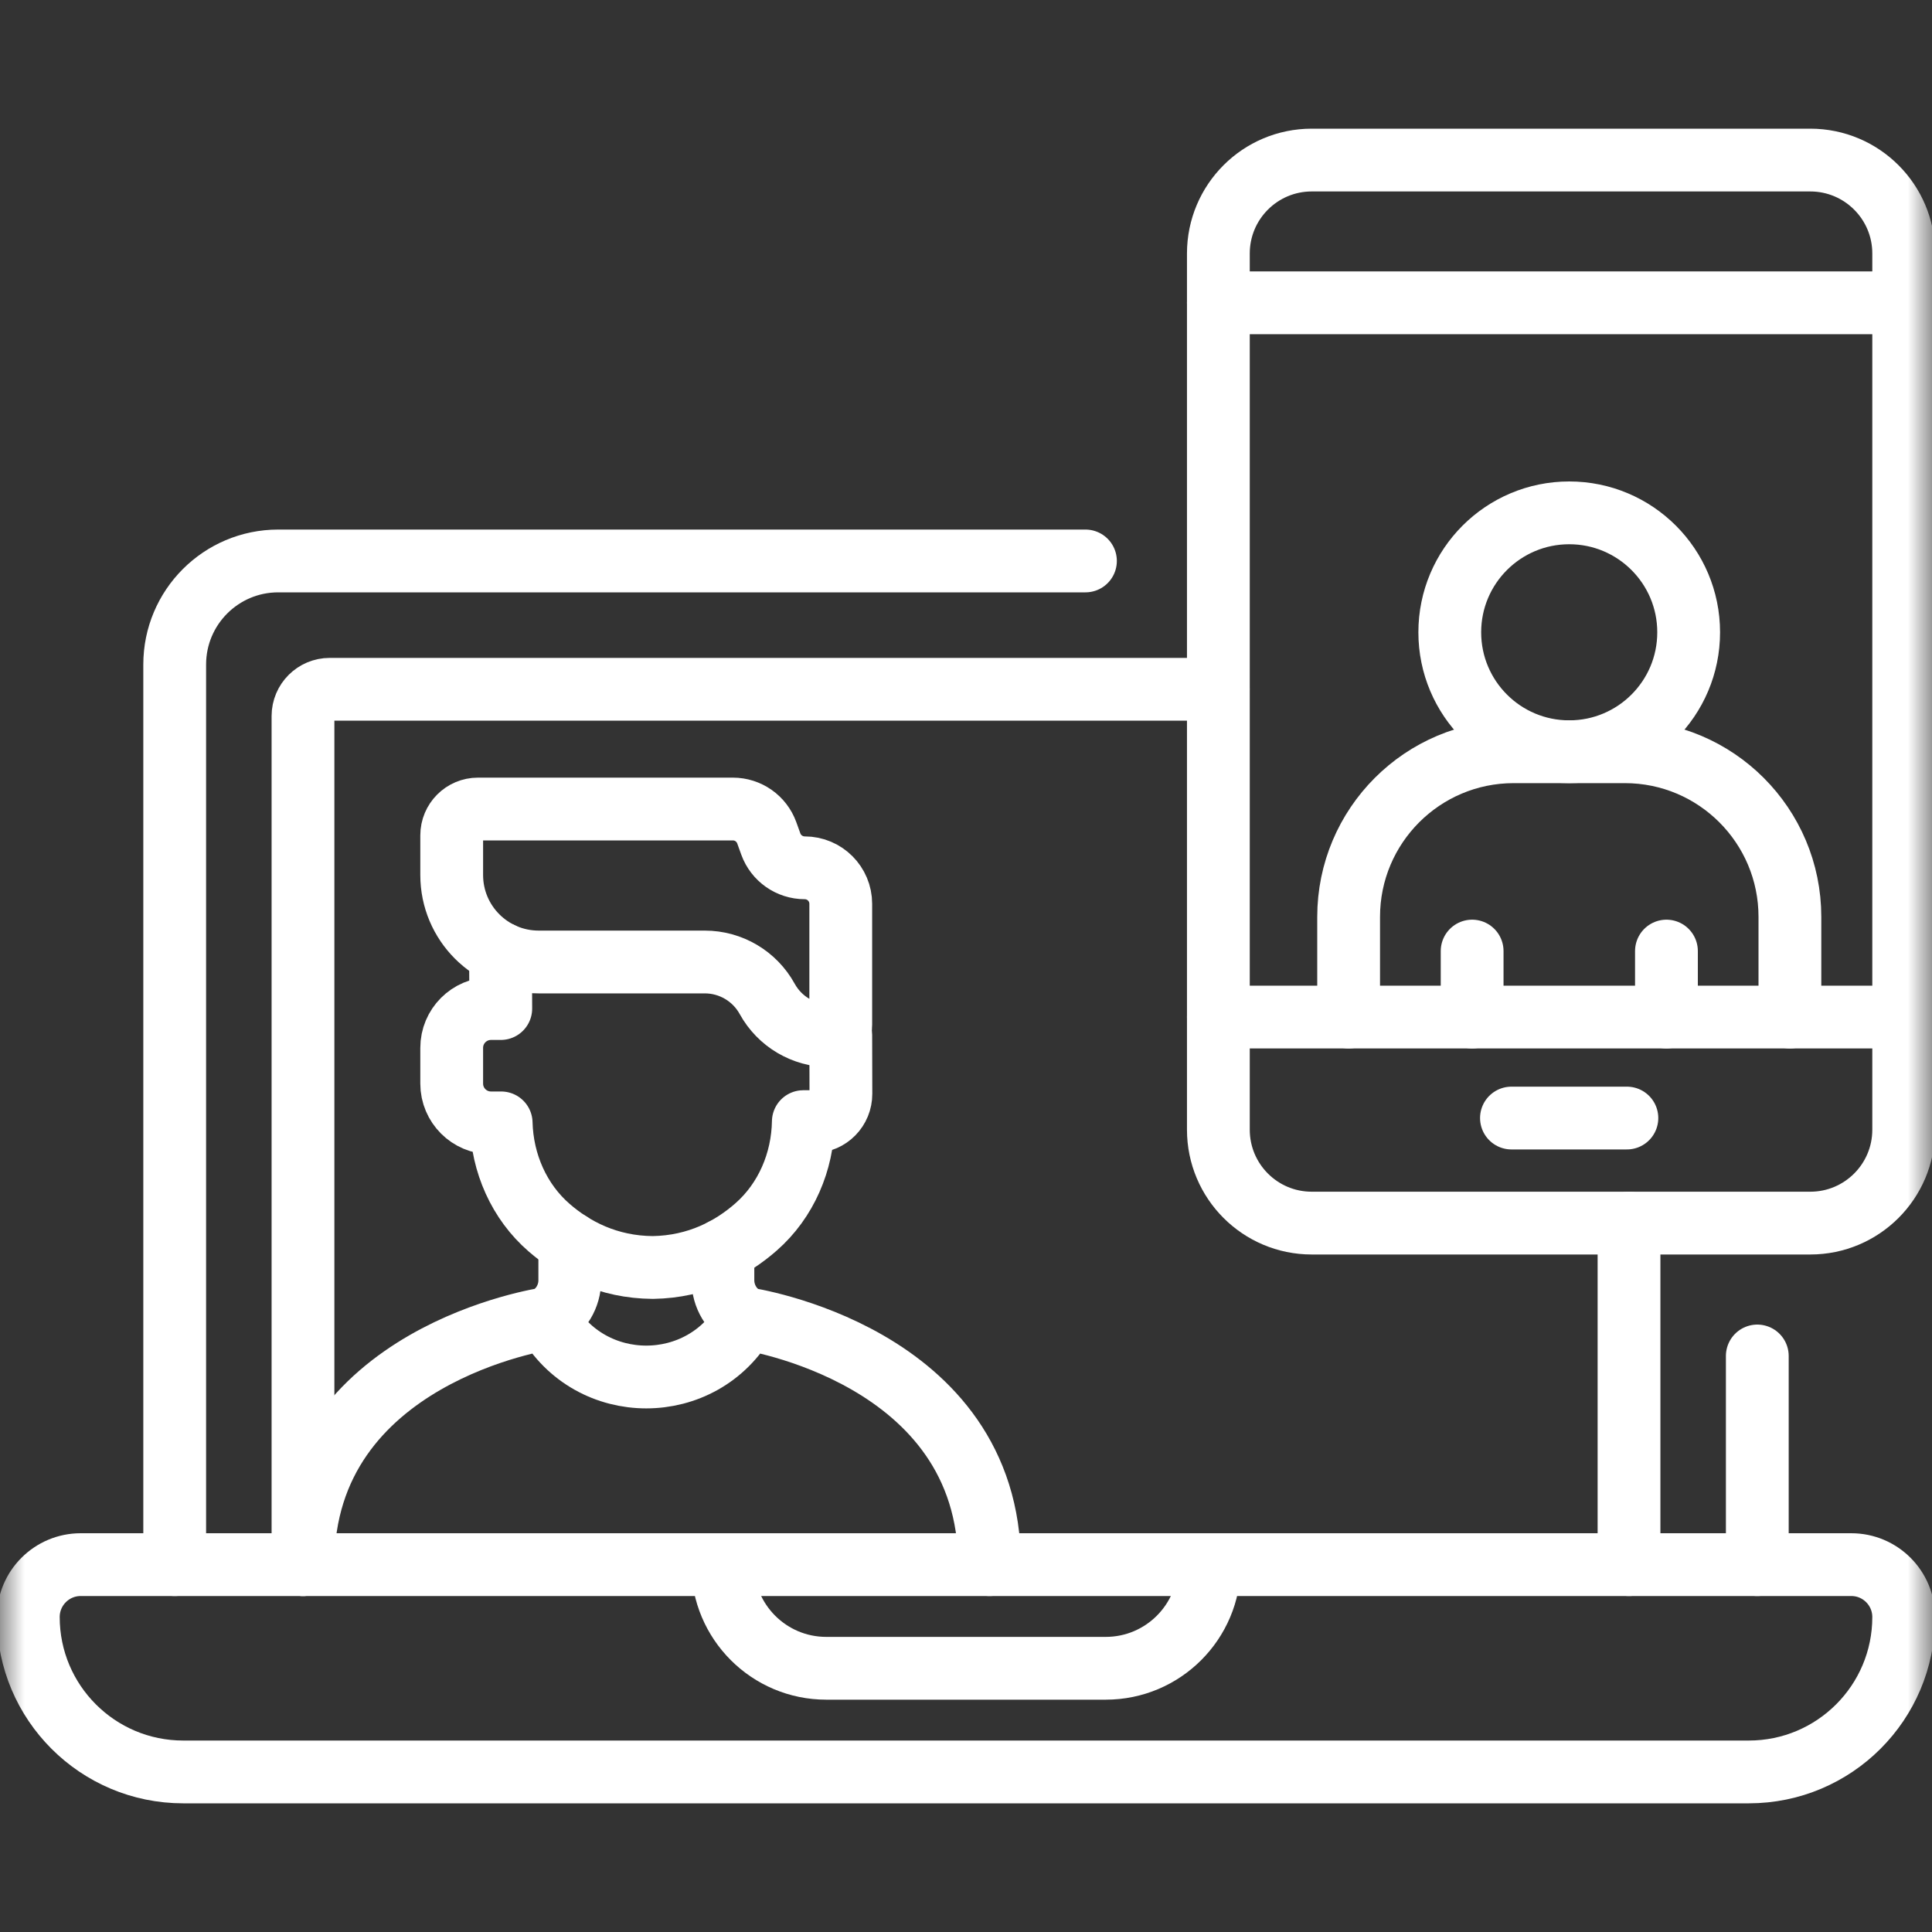 <?xml version="1.0" encoding="UTF-8"?>
<svg xmlns="http://www.w3.org/2000/svg" width="40" height="40" viewBox="0 0 40 40" fill="none">
  <rect x="0" y="0" width="40" height="40" fill="#333333" stroke="none"/>
  <path d="M31.293 23.148H33.683" stroke="white" stroke-width="1.3" stroke-miterlimit="10" stroke-linecap="round" stroke-linejoin="round"></path>
  <path d="M30.479 21.057V19.691" stroke="white" stroke-width="1.3" stroke-miterlimit="10" stroke-linecap="round" stroke-linejoin="round"></path>
  <path d="M34.502 21.057V19.691" stroke="white" stroke-width="1.3" stroke-miterlimit="10" stroke-linecap="round" stroke-linejoin="round"></path>
  <mask id="mask0_902_949" style="mask-type:luminance" maskUnits="userSpaceOnUse" x="0" y="0" width="40" height="40">
    <path d="M0 0H40V40H0V0Z" fill="white"></path>
  </mask>
  <g mask="url(#mask0_902_949)">
    <path d="M36.207 36.686H3.793C2.022 36.686 0.586 35.25 0.586 33.479C0.586 32.88 1.072 32.394 1.671 32.394H38.329C38.928 32.394 39.414 32.88 39.414 33.479C39.414 35.25 37.978 36.686 36.207 36.686Z" stroke="white" stroke-width="1.3" stroke-miterlimit="10" stroke-linecap="round" stroke-linejoin="round"></path>
    <path d="M22.473 11.614H5.76C4.577 11.614 3.617 12.574 3.617 13.758V32.394" stroke="white" stroke-width="1.3" stroke-miterlimit="10" stroke-linecap="round" stroke-linejoin="round"></path>
    <path d="M36.383 32.394V28.074" stroke="white" stroke-width="1.3" stroke-miterlimit="10" stroke-linecap="round" stroke-linejoin="round"></path>
    <path d="M33.727 32.394V25.323" stroke="white" stroke-width="1.3" stroke-miterlimit="10" stroke-linecap="round" stroke-linejoin="round"></path>
    <path d="M25.223 14.271H6.827C6.521 14.271 6.273 14.519 6.273 14.825V32.394" stroke="white" stroke-width="1.3" stroke-miterlimit="10" stroke-linecap="round" stroke-linejoin="round"></path>
    <path d="M14.961 32.394C14.961 33.579 15.922 34.54 17.107 34.54H22.893C24.078 34.54 25.039 33.579 25.039 32.394" stroke="white" stroke-width="1.3" stroke-miterlimit="10" stroke-linecap="round" stroke-linejoin="round"></path>
    <path d="M37.48 3.314H27.158C26.09 3.314 25.225 4.18 25.225 5.248V23.389C25.225 24.457 26.09 25.323 27.158 25.323H37.48C38.548 25.323 39.414 24.457 39.414 23.389V5.248C39.414 4.18 38.548 3.314 37.48 3.314Z" stroke="white" stroke-width="1.3" stroke-miterlimit="10" stroke-linecap="round" stroke-linejoin="round"></path>
    <path d="M25.225 6.269H39.414" stroke="white" stroke-width="1.3" stroke-miterlimit="10" stroke-linecap="round" stroke-linejoin="round"></path>
    <path d="M39.414 21.057H25.225" stroke="white" stroke-width="1.3" stroke-miterlimit="10" stroke-linecap="round" stroke-linejoin="round"></path>
    <path d="M34.962 13.091C34.962 14.457 33.855 15.564 32.489 15.564C31.123 15.564 30.016 14.457 30.016 13.091C30.016 11.725 31.123 10.618 32.489 10.618C33.855 10.618 34.962 11.725 34.962 13.091Z" stroke="white" stroke-width="1.3" stroke-miterlimit="10" stroke-linecap="round" stroke-linejoin="round"></path>
    <path d="M27.922 21.057V18.983C27.922 17.095 29.452 15.564 31.34 15.564H33.64C35.528 15.564 37.058 17.095 37.058 18.983V21.057" stroke="white" stroke-width="1.3" stroke-miterlimit="10" stroke-linecap="round" stroke-linejoin="round"></path>
    <path d="M20.487 32.394V32.392C20.487 28.033 15.443 27.301 15.443 27.301C14.54 28.912 12.221 28.912 11.317 27.301C11.317 27.301 6.273 28.033 6.273 32.392V32.394" stroke="white" stroke-width="1.3" stroke-miterlimit="10" stroke-linecap="round" stroke-linejoin="round"></path>
    <path d="M16.661 17.967C16.347 17.967 16.066 17.77 15.959 17.475L15.875 17.242C15.768 16.947 15.488 16.75 15.173 16.75H9.896C9.595 16.75 9.352 16.994 9.352 17.295V18.116C9.352 19.111 10.158 19.917 11.153 19.917H14.592C15.13 19.917 15.625 20.21 15.884 20.681C16.143 21.152 16.639 21.444 17.176 21.444C17.304 21.444 17.407 21.341 17.407 21.214V18.713C17.407 18.301 17.073 17.967 16.661 17.967Z" stroke="white" stroke-width="1.3" stroke-miterlimit="10" stroke-linecap="round" stroke-linejoin="round"></path>
    <path d="M10.376 19.741C10.368 19.832 10.364 19.925 10.364 20.021L10.367 20.628L10.368 20.881L10.165 20.881C9.716 20.881 9.351 21.246 9.352 21.696L9.352 22.435C9.352 22.884 9.717 23.249 10.167 23.248L10.376 23.248C10.397 24.08 10.746 24.879 11.372 25.42C11.876 25.856 12.584 26.235 13.516 26.242C14.449 26.227 15.153 25.842 15.654 25.402C16.276 24.856 16.618 24.054 16.632 23.222L16.846 23.221C17.159 23.219 17.411 22.962 17.41 22.645L17.407 21.424C17.407 21.379 17.401 21.336 17.391 21.294" stroke="white" stroke-width="1.3" stroke-miterlimit="10" stroke-linecap="round" stroke-linejoin="round"></path>
    <path d="M11.797 25.736V26.506C11.797 26.839 11.613 27.145 11.318 27.301" stroke="white" stroke-width="1.3" stroke-miterlimit="10" stroke-linecap="round" stroke-linejoin="round"></path>
    <path d="M15.445 27.301C15.151 27.145 14.967 26.839 14.967 26.506V25.877" stroke="white" stroke-width="1.3" stroke-miterlimit="10" stroke-linecap="round" stroke-linejoin="round"></path>
  </g>
</svg>
